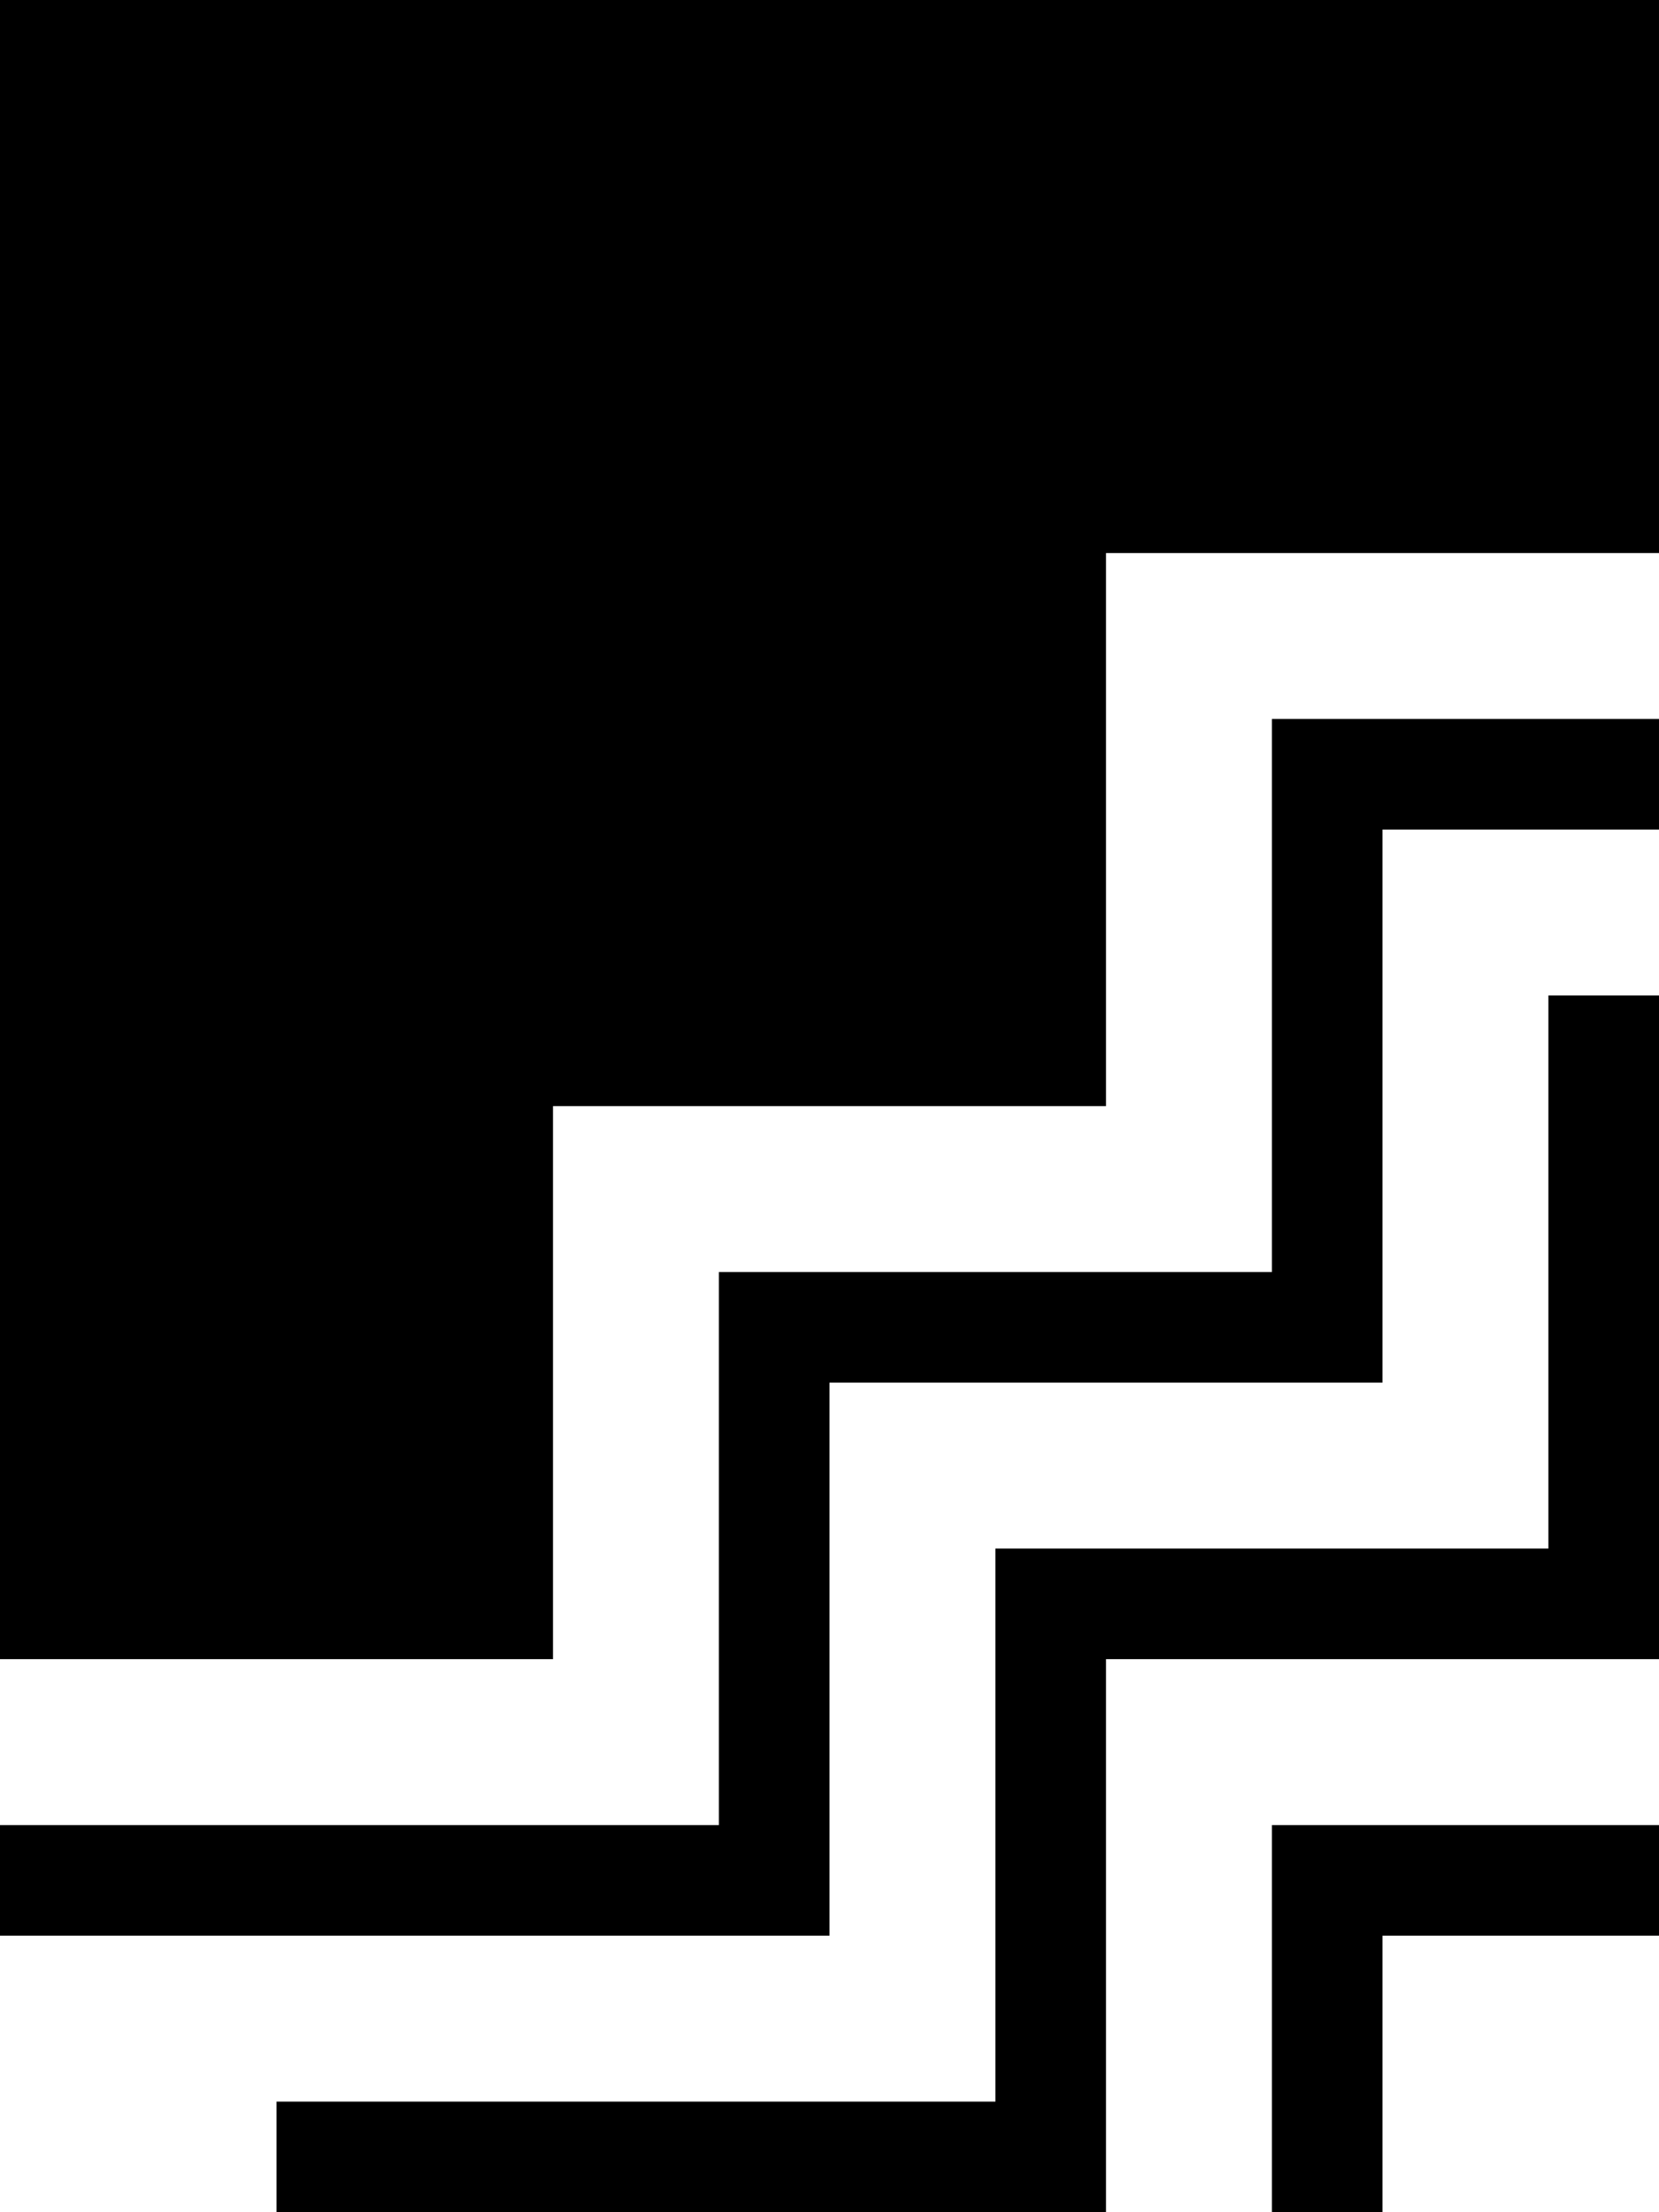 <svg xmlns="http://www.w3.org/2000/svg" viewBox="0 0 384 512"><!--! Font Awesome Free 7.1.0 by @fontawesome - https://fontawesome.com License - https://fontawesome.com/license/free (Icons: CC BY 4.0, Fonts: SIL OFL 1.1, Code: MIT License) Copyright 2025 Fonticons, Inc. --><path fill="currentColor" d="M384 192l-64 0 0 128-128 0 0 128-192 0 0-25.6 166.4 0 0-128 128 0 0-128 89.6 0 0 25.6zm-25.6 38.4l0 128-128 0 0 128-166.4 0 0 25.6 192 0 0-128 128 0 0-153.6-25.6 0zm25.6 192l-89.6 0 0 89.6 25.6 0 0-64 64 0 0-25.6zM0 0l0 384 128 0 0-128 128 0 0-128 128 0 0-128-384 0z"/></svg>